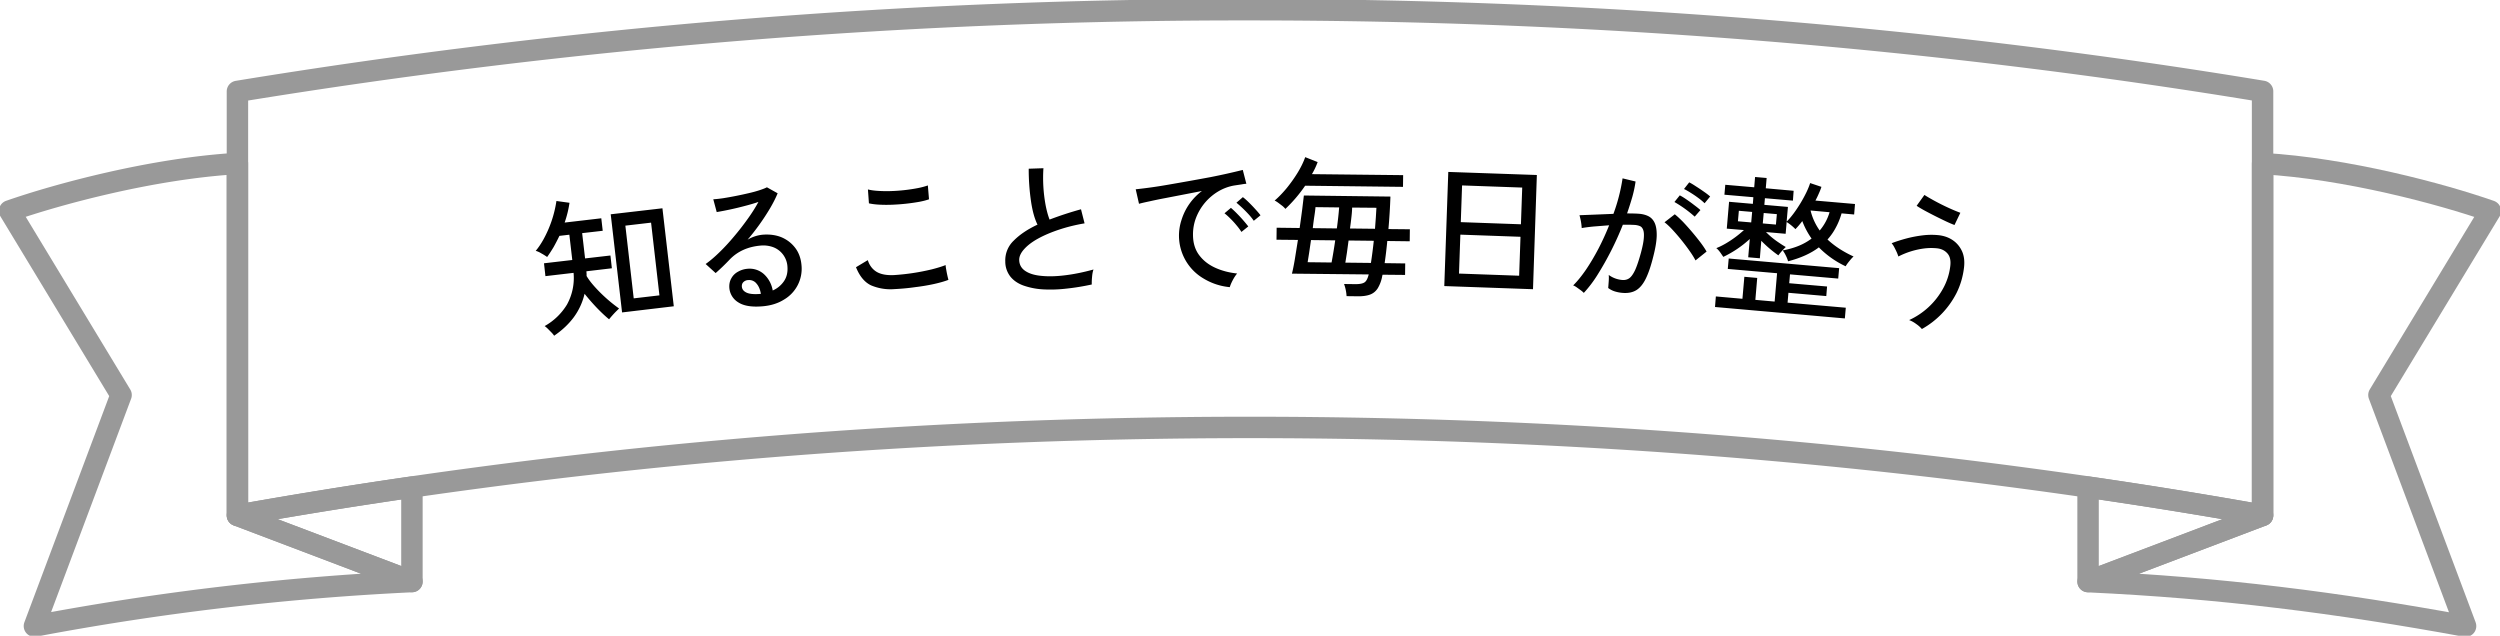 <svg fill="none" xmlns="http://www.w3.org/2000/svg" viewBox="0 0 350 89">
  <g clip-path="url(#a)">
    <path d="M33.24 72.14V12.8A871 871 0 0 1 175 1.36c48.58 0 96.2 3.9 141.76 11.43v59.35c-44.66-7.98-92.3-12.3-141.76-12.3s-97.1 4.32-141.76 12.3" stroke="#999" stroke-width="3" stroke-linecap="round" stroke-linejoin="round"/>
    <path d="M345.18 87.64 333.05 55.3l15.6-25.76c-6.8-2.37-20.1-5.96-31.89-6.64v49.26l-24.43 9.27c18.53.86 34.86 2.93 52.85 6.23z" stroke="#999" stroke-width="3" stroke-linecap="round" stroke-linejoin="round"/>
    <path d="M292.33 81.41V68.2a755 755 0 0 1 24.43 3.95zM4.82 87.64 16.95 55.3 1.35 29.53c6.8-2.37 20.09-5.96 31.89-6.64v49.26l24.43 9.27a381 381 0 0 0-52.85 6.23z" stroke="#999" stroke-width="3" stroke-linecap="round" stroke-linejoin="round"/>
    <path d="M57.67 81.41V68.2a755 755 0 0 0-24.43 3.95z" stroke="#999" stroke-width="3" stroke-linecap="round" stroke-linejoin="round"/>
    <g clip-path="url(#b)" fill="#000">
      <path d="M77.57 47q-.08-.16-.34-.43l-.53-.54q-.27-.26-.45-.38a8.5 8.5 0 0 0 3.12-3 7.7 7.7 0 0 0 .93-4.45l-3.94.46-.2-1.8 3.96-.46-.41-3.54-1.39.16q-.39.81-.82 1.58-.45.75-.9 1.38a8 8 0 0 0-.8-.5q-.44-.27-.8-.36.56-.67 1.06-1.56a16 16 0 0 0 1.84-5.42l1.83.25a15 15 0 0 1-.68 2.77l5.13-.6.2 1.75-2.88.33.41 3.54 3.55-.41.2 1.79-3.56.42q0 .16.02.33v.33q.35.6.93 1.27a21 21 0 0 0 3.62 3.28l-.45.44a15 15 0 0 0-.95 1.07q-.74-.6-1.68-1.57a30 30 0 0 1-1.75-2 9 9 0 0 1-1.5 3.27q-1.08 1.46-2.76 2.6zm9.52-3.26L85.5 30l7.24-.84 1.59 13.72zm1.63-1.97 3.6-.42-1.17-10.18-3.6.42zM106.78 42.88q-2.27.2-3.42-.55a2.6 2.6 0 0 1-1.25-2q-.06-.78.28-1.37.33-.6.95-.93.6-.34 1.3-.4a3 3 0 0 1 2.3.74 4 4 0 0 1 1.24 2.3 3.7 3.7 0 0 0 1.56-1.28q.6-.86.5-2.09a3.1 3.1 0 0 0-1.9-2.66 4 4 0 0 0-1.84-.26q-2.67.23-4.33 1.94a29 29 0 0 1-1.98 1.91l-1.4-1.27q.93-.66 1.95-1.66 1.03-1 2.03-2.2 1-1.18 1.89-2.43.89-1.23 1.52-2.4-.84.29-1.93.57a44 44 0 0 1-3.91.85l-.48-1.79q.55-.03 1.38-.15a50 50 0 0 0 3.55-.7q.88-.2 1.57-.43t1.01-.4l1.5.84q-.4.97-1.05 2.08a32 32 0 0 1-3.16 4.42 5 5 0 0 1 2.1-.7q1.5-.12 2.68.37 1.17.51 1.91 1.5t.86 2.4a5 5 0 0 1-2.43 4.8q-1.26.8-3 .95m-.5-1.72.24-.02q-.14-.9-.61-1.44a1.3 1.3 0 0 0-1.14-.49 1 1 0 0 0-.69.28q-.25.24-.22.65.05.52.6.8.57.3 1.81.22zM125.3 40.47a7 7 0 0 1-3.35-.52q-1.35-.64-2.11-2.54l1.65-.99q.35 1.1 1.24 1.64.9.53 2.46.45a31 31 0 0 0 5.26-.8q1.18-.3 1.94-.6 0 .2.08.63a16 16 0 0 0 .31 1.44q-.8.31-2.02.58t-2.63.44q-1.4.2-2.82.27m-3.66-12.01-.14-1.94q.57.15 1.41.2.85.06 1.84.03a24 24 0 0 0 3.76-.42 10 10 0 0 0 1.38-.37l.16 1.94q-.51.19-1.34.35a28 28 0 0 1-3.78.41q-.99.04-1.86-.01a9 9 0 0 1-1.43-.18zM152.84 39.83q-1.84.4-3.58.58a19 19 0 0 1-3.27.1 10 10 0 0 1-2.69-.53q-1.17-.42-1.84-1.25a3.4 3.4 0 0 1-.72-2.13 3.8 3.8 0 0 1 1.19-2.92q1.25-1.26 3.32-2.23-.6-1.21-.9-3.21a31 31 0 0 1-.33-4.62l2.06-.07a21 21 0 0 0 .3 5.14q.23 1.2.56 2.05a48 48 0 0 1 4.4-1.44l.5 1.97q-1.84.31-3.51.86t-2.94 1.24-2 1.5-.7 1.57q.04.97.89 1.52.84.55 2.3.67 1.45.14 3.31-.1 1.84-.23 3.9-.8-.15.4-.2 1.04-.06.63-.04 1.06zM172.16 40.2a8.6 8.6 0 0 1-3.65-1.2 6.96 6.96 0 0 1-3.1-8.2 8 8 0 0 1 2.86-4.06l-2.58.5-2.53.49q-1.22.23-2.19.45-.96.2-1.51.35L159 26.5a66 66 0 0 0 4.48-.63 429 429 0 0 0 6.03-1.08 94 94 0 0 0 4.48-1l.5 1.94q-.25.01-.7.09l-1 .15q-1.16.2-2.22.82a7.4 7.4 0 0 0-3.12 3.69q-.45 1.17-.43 2.46.02 1.64.85 2.76.84 1.13 2.23 1.77t3.1.82q-.32.37-.63.96-.3.58-.4.96zm1.64-7.73a8 8 0 0 0-.69-.93q-.41-.5-.86-.94a9 9 0 0 0-.82-.74l.9-.76q.32.27.8.75a20 20 0 0 1 1.63 1.85zm1.73-1.56a8 8 0 0 0-.71-.89 17 17 0 0 0-1.72-1.64l.9-.78q.33.24.82.72.5.49.94.98.45.49.71.84zM179.95 29.24a3 3 0 0 0-.4-.4l-.58-.44q-.3-.22-.52-.32.82-.7 1.66-1.71a20 20 0 0 0 1.54-2.16q.7-1.14 1.08-2.21l1.74.69a10 10 0 0 1-.8 1.69l12.77.14-.02 1.64-13.7-.16a20 20 0 0 1-2.76 3.24m8.56 12.22a6 6 0 0 0-.35-1.7l1.6.02q.92 0 1.28-.26.36-.25.57-1.1l-10.75-.11q.18-.69.4-1.97l.44-2.75-3-.03.02-1.68 3.22.04q.2-1.4.36-2.62l.23-1.93 12.12.15a82 82 0 0 1-.28 4.55l3 .03-.02 1.68-3.14-.04a60 60 0 0 1-.37 3.1l2.88.04-.02 1.61-3.15-.03-.04.14a5 5 0 0 1-.63 1.75q-.41.64-1.08.89t-1.7.24l-1.6-.02m-5.44-4.75 3.35.04a73 73 0 0 0 .51-3.1l-3.39-.04-.26 1.78zm.72-4.77 3.37.04q.24-1.8.32-2.94l-3.31-.04q-.04.5-.16 1.27-.12.78-.22 1.67m4.56 4.83 3.58.04a67 67 0 0 0 .4-3.1l-3.53-.04-.23 1.7zm.66-4.78 3.49.04.12-1.6.08-1.34-3.4-.03q-.01.57-.1 1.33-.08.75-.2 1.6M202.2 40.05l.56-15.98 12.4.43-.54 15.99zm2.06-1.75 8.42.3.19-5.45-8.42-.3zm.25-7.2 8.42.3.18-5.14-8.42-.3zM221.74 41.02q-.1-.13-.4-.36l-.61-.44q-.3-.21-.49-.26.9-.89 1.8-2.21.9-1.33 1.74-2.93a36 36 0 0 0 1.5-3.28l-2.16.17q-1.03.1-1.68.22a8 8 0 0 0-.18-1.28l-.13-.52 2.05-.08 2.7-.11a25 25 0 0 0 1.28-4.97l1.82.44q-.14 1.02-.45 2.14-.33 1.14-.74 2.33.98 0 1.58.04.8.05 1.39.34.6.3.9.96t.28 1.8q-.03 1.13-.47 2.85-.48 1.95-1.04 3.1-.55 1.14-1.31 1.63-.76.48-1.87.41a5 5 0 0 1-1.1-.19 3 3 0 0 1-1-.5l.07-.93q.04-.56 0-.9a3.7 3.7 0 0 0 1.95.71q.56.03.96-.27t.8-1.15q.37-.83.8-2.39.34-1.27.4-2.02.07-.76-.08-1.17t-.45-.54-.72-.17l-.75-.03h-.93a43 43 0 0 1-3.57 7.05 17 17 0 0 1-1.9 2.5zm15.63-4.56q-.3-.59-.84-1.35a29 29 0 0 0-2.42-2.99q-.6-.64-1.08-1l1.44-1.12q.5.4 1.15 1.06a36 36 0 0 1 2.46 2.9q.54.72.84 1.26zm-.11-6.13a16.85 16.85 0 0 0-2.84-2.05l.75-.93q.38.19.93.57.56.38 1.1.8.54.4.86.69zm1.39-1.87a8 8 0 0 0-.88-.74q-.51-.38-1.06-.72-.53-.34-.95-.54l.73-.93q.37.18.94.56.57.36 1.12.75.55.38.87.67l-.78.95M240.1 43l.12-1.5 3.72.33.27-3.08 1.8.16-.26 3.07 2.7.24.34-3.97-6.9-.6.13-1.46 15.46 1.35-.13 1.46-6.75-.59-.11 1.24 5.3.46-.11 1.34-5.3-.46-.12 1.38 8.15.71-.13 1.5-18.18-1.6zm1.17-7.03-.44-.64q-.32-.43-.55-.59.62-.24 1.34-.66a15 15 0 0 0 2.53-1.87l-2.4-.2.32-3.76 3.33.29.07-.93-4.05-.35.12-1.39 4.05.35.12-1.44 1.62.14-.12 1.44 3.9.35-.1 1.38-3.92-.34-.08.93 3.3.29-.18 2.06q.45-.44.95-1.11a19 19 0 0 0 1.8-2.96q.36-.75.54-1.33l1.58.53q-.14.45-.36.92-.21.5-.48 1l5.54.48-.12 1.47-1.76-.16q-.3 1.06-.8 1.98a8 8 0 0 1-1.17 1.68q.75.7 1.67 1.3.93.6 1.98 1.08-.22.18-.58.63-.36.44-.53.74a13 13 0 0 1-3.75-2.65q-1.67 1.27-4.31 1.95a4 4 0 0 0-.3-.77 4 4 0 0 0-.45-.75q1.27-.24 2.28-.66a8 8 0 0 0 1.76-1 11 11 0 0 1-1.3-2.45 11 11 0 0 1-.96 1.13 7 7 0 0 0-1.23-1l-.14 1.65-2.75-.24a11 11 0 0 0 1.82 1.49q.52.36.95.6l-.34.34a9 9 0 0 0-.7.83 17 17 0 0 1-2.39-2.04l-.2 2.45-1.63-.14.22-2.56a15.1 15.1 0 0 1-3.7 2.5m2.04-4.98 1.86.16.13-1.47-1.86-.16zm3.48.3 1.84.16.13-1.46-1.84-.16zm7.97.99a7 7 0 0 0 1.38-2.56l-2.66-.24a8 8 0 0 0 1.28 2.8M269.06 46.06a4 4 0 0 0-.79-.7 4 4 0 0 0-.99-.55 10.3 10.3 0 0 0 4.74-4.4q.82-1.47 1.02-3.16.14-1.16-.4-1.77-.53-.6-1.4-.71a8 8 0 0 0-1.9.02 11 11 0 0 0-3.57 1.12q-.06-.21-.22-.59-.17-.37-.36-.73a3 3 0 0 0-.36-.54q.93-.36 2.05-.66 1.13-.3 2.3-.44a10 10 0 0 1 2.27-.02q1.14.14 1.97.72t1.27 1.54q.43.97.27 2.29-.23 1.9-1.05 3.55a12 12 0 0 1-4.84 5.03zm4.57-14.56q-.42-.15-1.15-.49a62 62 0 0 1-3.05-1.54q-.71-.39-1.1-.66l1.09-1.52q.33.22.97.58a31 31 0 0 0 2.9 1.45q.72.31 1.16.47z"/>
    </g>
  </g>
  <defs>
    <clipPath id="a">
      <path fill="#fff" d="M0 0h350v89H0z"/>
    </clipPath>
    <clipPath id="b">
      <path fill="#fff" d="M75 22h200v25H75z"/>
    </clipPath>
  </defs>
</svg>
